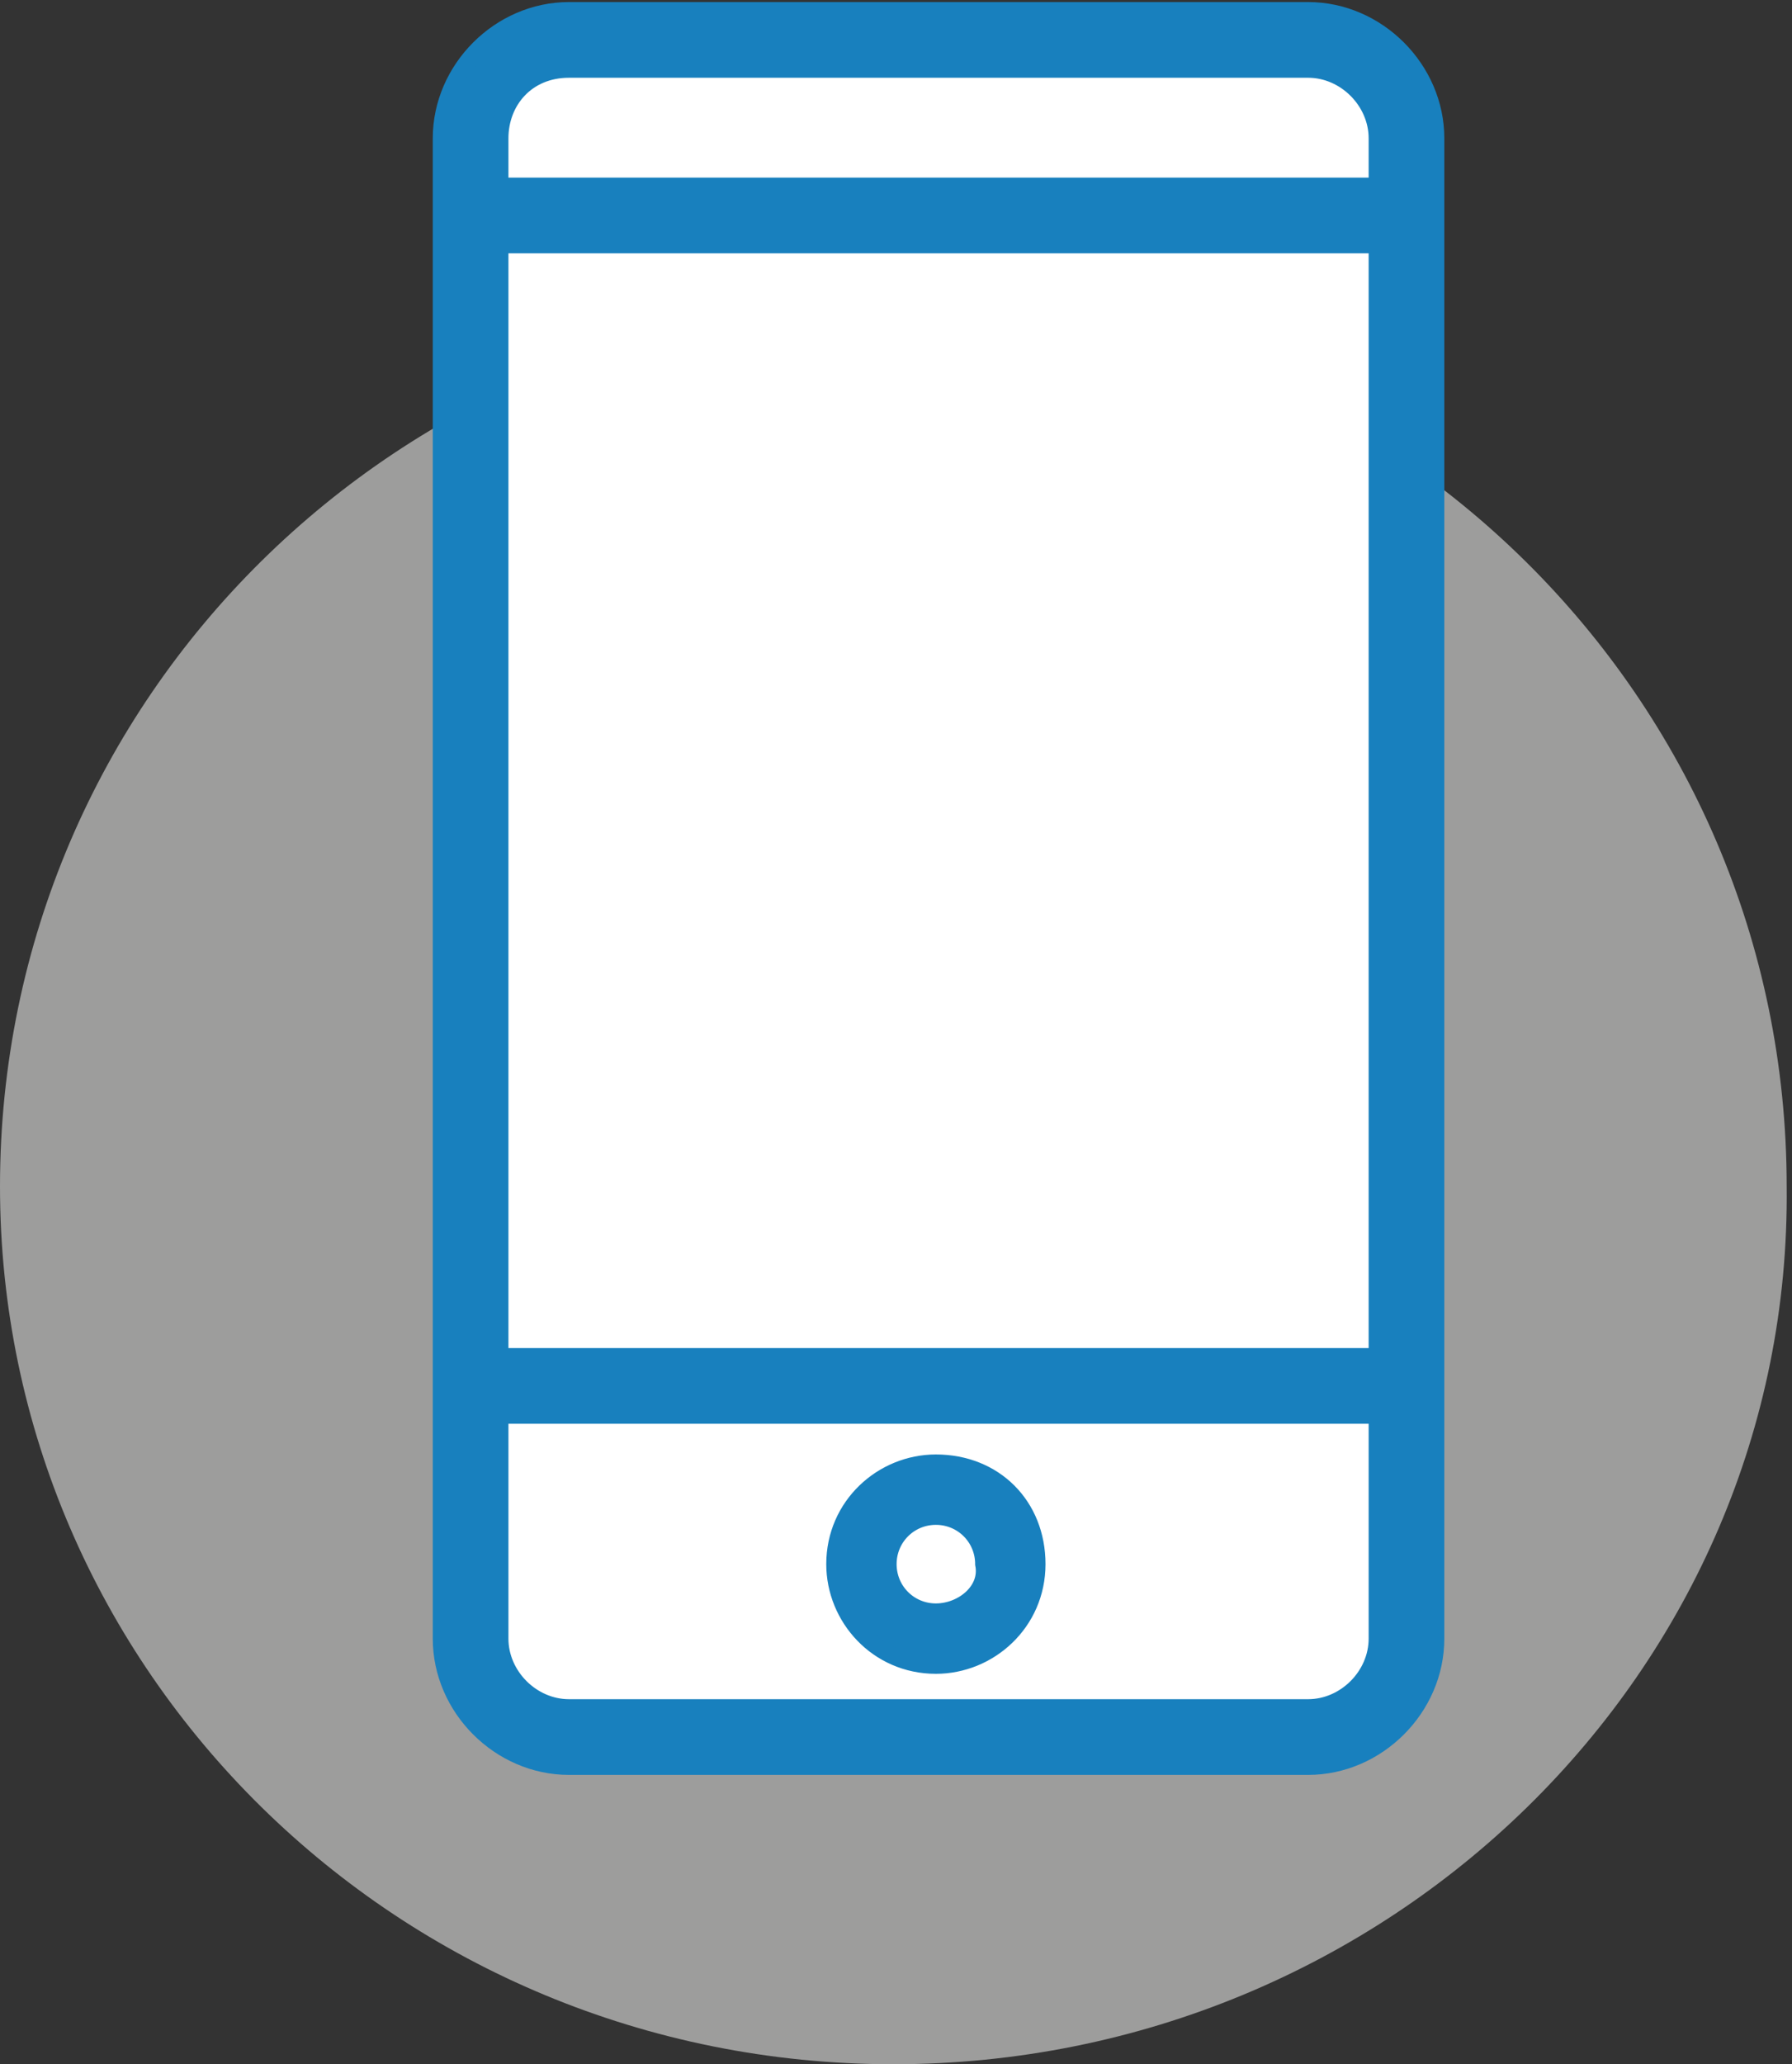 <?xml version="1.0" encoding="utf-8"?>
<!-- Generator: Adobe Illustrator 23.0.4, SVG Export Plug-In . SVG Version: 6.00 Build 0)  -->
<svg version="1.1" id="Livello_1" xmlns="http://www.w3.org/2000/svg" xmlns:xlink="http://www.w3.org/1999/xlink" x="0px" y="0px"
	 viewBox="0 0 33.7 38.8" style="enable-background:new 0 0 33.7 38.8;" xml:space="preserve">
<rect x="0" y="0" width="33.7" height="38.8" fill="#333333" stroke="none"/>
<style type="text/css">
	.st0{clip-path:url(#SVGID_2_);fill:#9D9D9C;}
	.st1{clip-path:url(#SVGID_2_);fill:#FFFFFF;}
	.st2{clip-path:url(#SVGID_2_);fill:#1880BE;}
	.st3{clip-path:url(#SVGID_2_);fill:none;stroke:#1880BE;stroke-width:0.323;stroke-miterlimit:10;}
</style>
<g>
	<defs>
		<rect id="SVGID_1_" y="0" width="33.7" height="38.8"/>
	</defs>
	<clipPath id="SVGID_2_">
		<use xlink:href="#SVGID_1_"  style="overflow:visible;"/>
	</clipPath>
	<path class="st0" d="M16.8,38.8C7.5,38.8,0,31.4,0,22.3C0,13.1,7.5,5.7,16.8,5.7s16.8,7.4,16.8,16.6C33.7,31.4,26.1,38.8,16.8,38.8
		"/>
	<path class="st1" d="M11.4,1.1c0,0-2.8,0-2.8,2.8v25.9c0,0,0,2.8,2.8,2.8h12.5c0,0,2.8,0,2.8-2.8V4c0,0,0-2.8-2.8-2.8H11.4z"/>
	<path class="st2" d="M24.6,32.1H10.7c-0.7,0-1.3-0.6-1.3-1.3v-4.2h16.5v4.2C25.9,31.5,25.3,32.1,24.6,32.1 M10.7,1.3h13.9
		c0.7,0,1.3,0.6,1.3,1.3v0.9H9.4V2.6C9.4,1.9,9.9,1.3,10.7,1.3 M9.4,4.6h16.5v20.9H9.4V4.6z M24.6,0.2H10.7c-1.3,0-2.4,1.1-2.4,2.4
		v28.2c0,1.3,1.1,2.4,2.4,2.4h13.9c1.3,0,2.4-1.1,2.4-2.4V2.6C27,1.3,25.9,0.2,24.6,0.2"/>
	<path class="st3" d="M24.6,32.1H10.7c-0.7,0-1.3-0.6-1.3-1.3v-4.2h16.5v4.2C25.9,31.5,25.3,32.1,24.6,32.1z M10.7,1.3h13.9
		c0.7,0,1.3,0.6,1.3,1.3v0.9H9.4V2.6C9.4,1.9,9.9,1.3,10.7,1.3z M9.4,4.6h16.5v20.9H9.4V4.6z M24.6,0.2H10.7c-1.3,0-2.4,1.1-2.4,2.4
		v28.2c0,1.3,1.1,2.4,2.4,2.4h13.9c1.3,0,2.4-1.1,2.4-2.4V2.6C27,1.3,25.9,0.2,24.6,0.2z"/>
	<path class="st2" d="M17.6,30.3c-0.5,0-0.9-0.4-0.9-0.9c0-0.5,0.4-0.9,0.9-0.9c0.5,0,0.9,0.4,0.9,0.9
		C18.6,29.9,18.1,30.3,17.6,30.3 M17.6,27.5c-1,0-1.9,0.8-1.9,1.9c0,1,0.8,1.9,1.9,1.9c1,0,1.9-0.8,1.9-1.9
		C19.5,28.3,18.7,27.5,17.6,27.5"/>
	<path class="st3" d="M17.6,30.3c-0.5,0-0.9-0.4-0.9-0.9c0-0.5,0.4-0.9,0.9-0.9c0.5,0,0.9,0.4,0.9,0.9
		C18.6,29.9,18.1,30.3,17.6,30.3z M17.6,27.5c-1,0-1.9,0.8-1.9,1.9c0,1,0.8,1.9,1.9,1.9c1,0,1.9-0.8,1.9-1.9
		C19.5,28.3,18.7,27.5,17.6,27.5z"/>
</g>
</svg>
